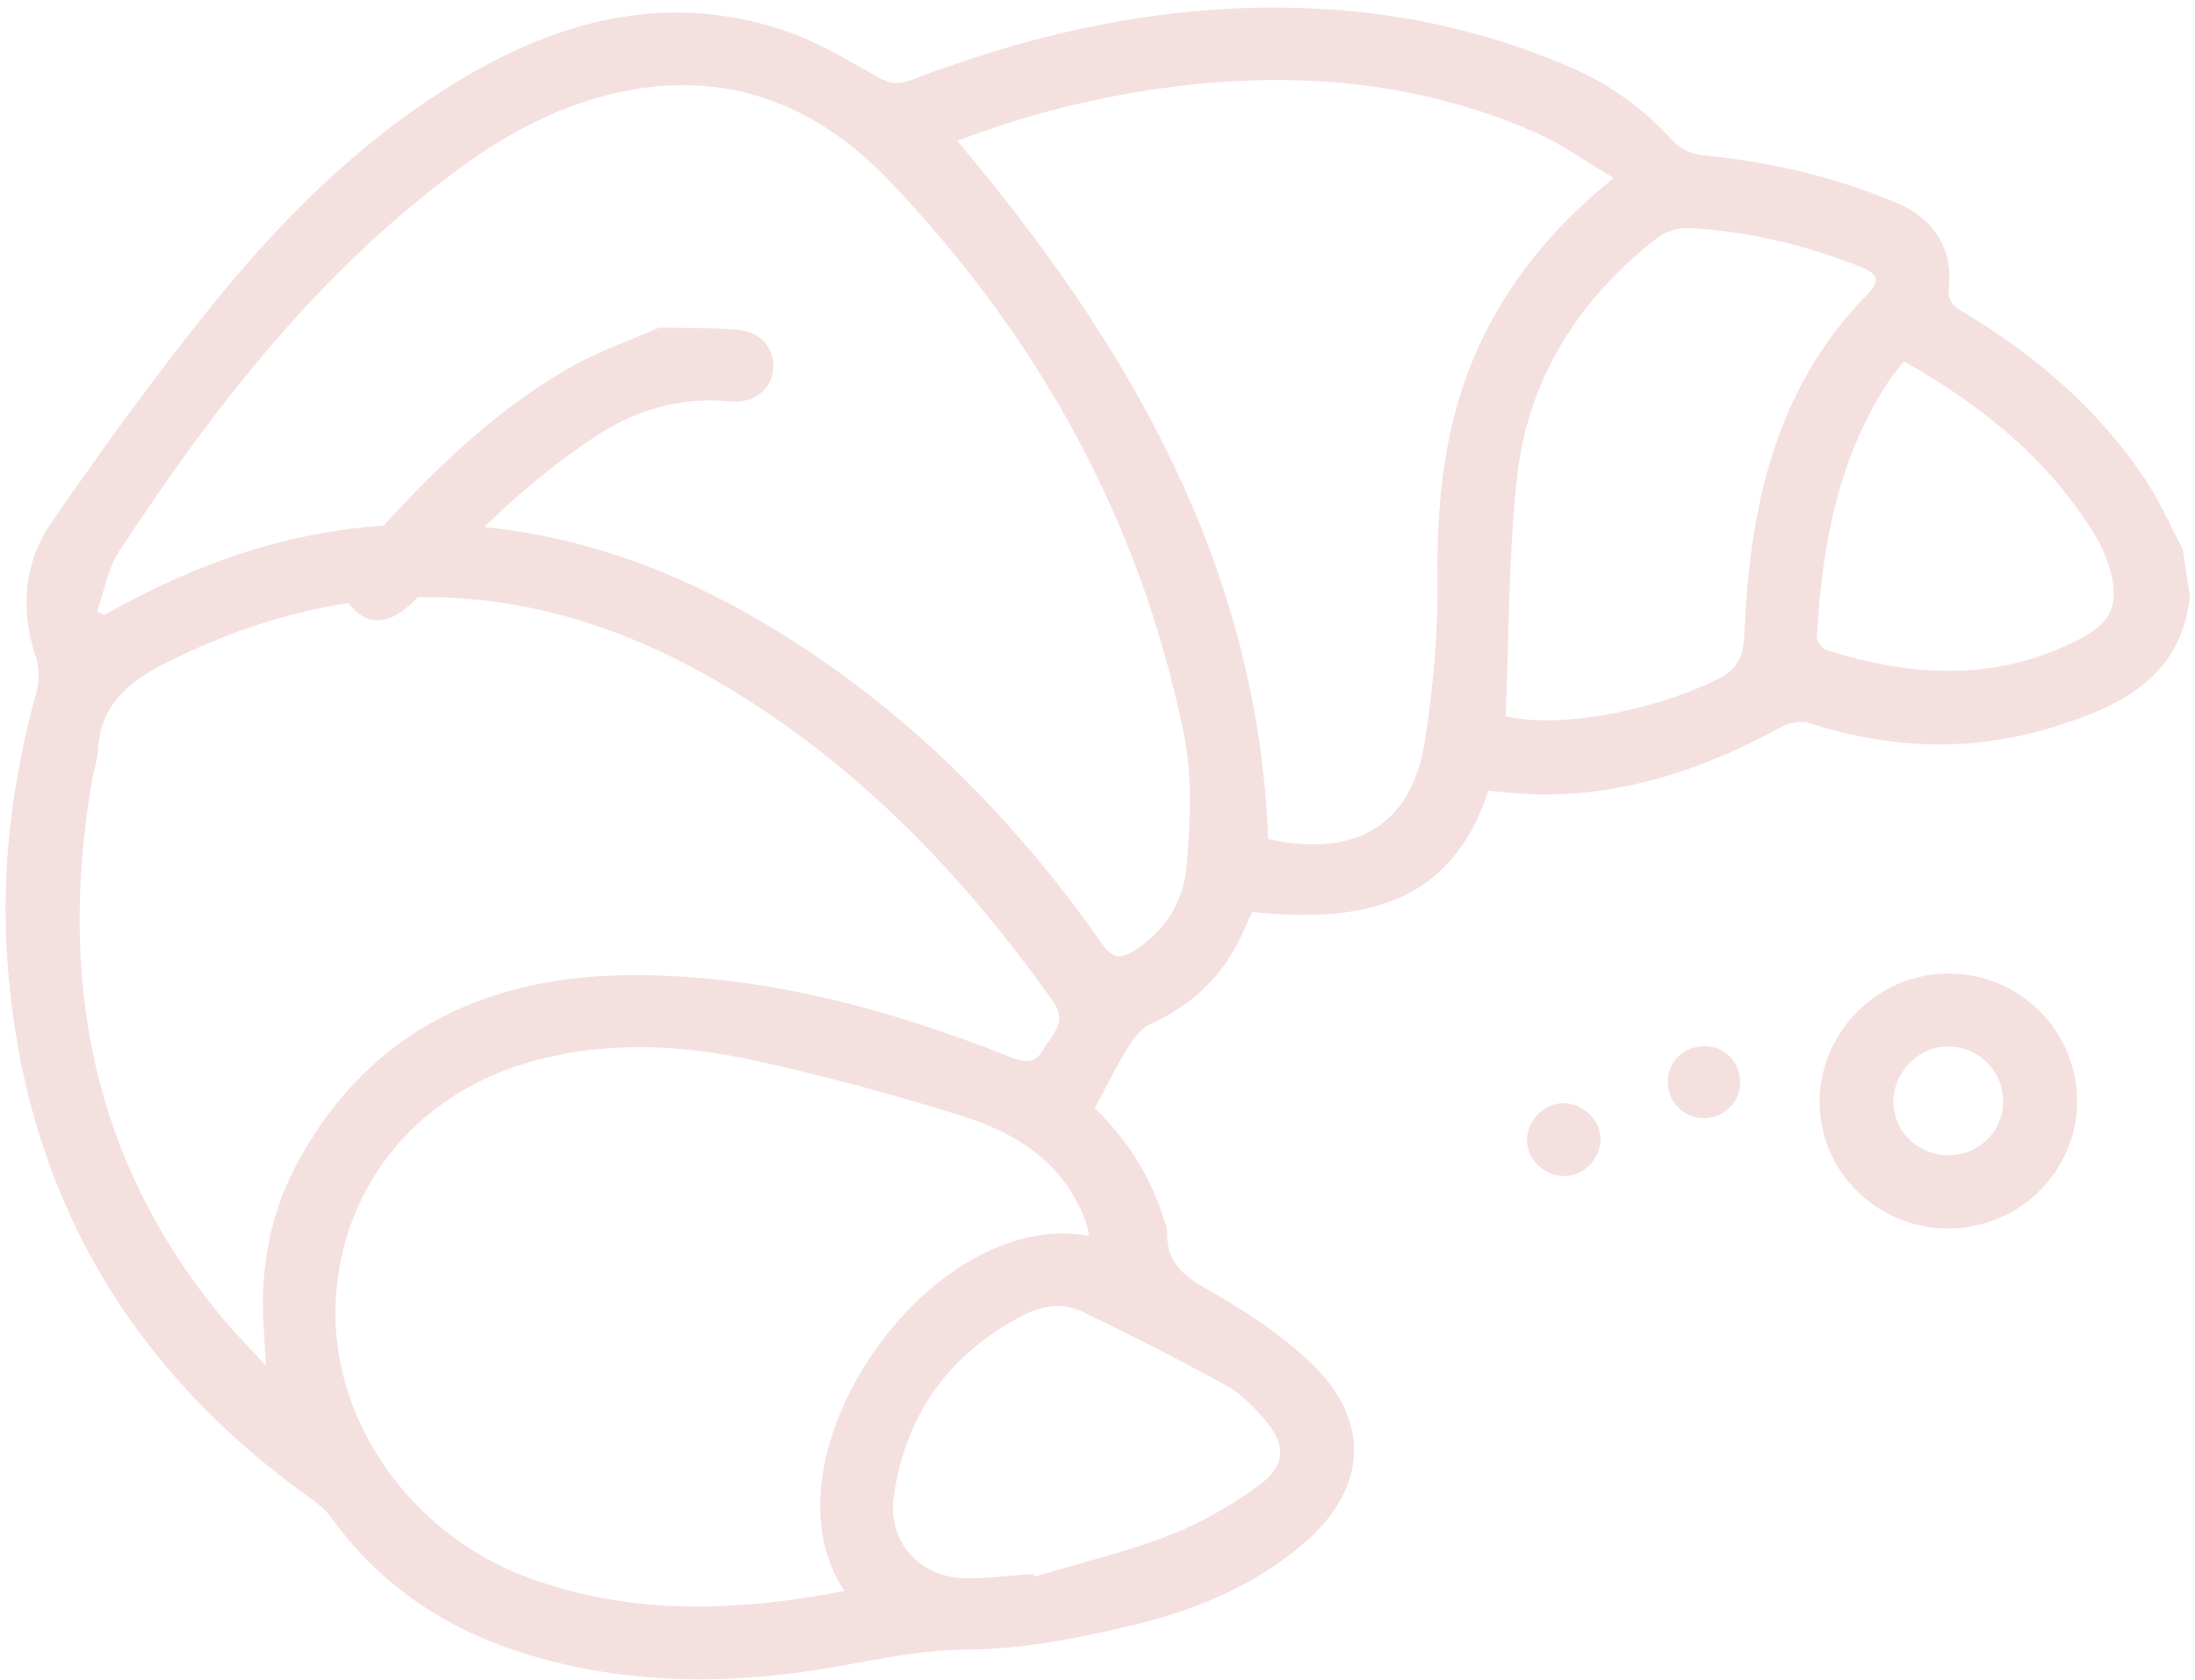 <svg width="222" height="170" viewBox="0 0 222 170" fill="none" xmlns="http://www.w3.org/2000/svg">
<g opacity="0.15">
<path d="M221.486 60.397C220.558 68.468 214.577 71.405 207.845 73.503C199.543 76.089 191.278 75.841 183.035 73.162C182.214 72.895 181.006 73.092 180.224 73.518C172.531 77.715 164.463 80.516 155.569 80.371C153.957 80.344 152.349 80.143 150.53 80.006C146.717 91.776 137.439 93.386 126.642 92.259C126.1 93.424 125.617 94.634 124.995 95.769C123.019 99.37 120.086 101.906 116.315 103.614C115.4 104.029 114.646 105.043 114.092 105.946C112.915 107.866 111.919 109.894 110.72 112.112C113.769 115.056 116.306 118.766 117.652 123.199C117.8 123.689 118.069 124.187 118.05 124.674C117.927 127.847 119.892 129.188 122.435 130.639C126.106 132.735 129.757 135.126 132.758 138.054C138.72 143.873 138.214 150.711 131.859 156.149C126.822 160.46 120.782 162.947 114.447 164.448C109.02 165.734 103.408 166.861 97.875 166.886C93.895 166.903 90.187 167.568 86.386 168.296C74.994 170.479 63.66 170.728 52.493 167.104C44.696 164.574 38.261 160.16 33.466 153.482C32.928 152.732 32.152 152.115 31.388 151.569C12.573 138.144 2.298 119.944 0.733 97.013C0.111 87.91 1.22 78.913 3.675 70.082C3.985 68.965 4.003 67.587 3.639 66.5C2.015 61.651 2.406 56.886 5.243 52.799C10.723 44.904 16.354 37.076 22.462 29.656C29.581 21.009 37.653 13.226 47.478 7.527C57.381 1.782 67.88 -0.666 79.083 3.005C82.467 4.113 85.614 6.008 88.737 7.771C89.957 8.46 90.83 8.613 92.154 8.105C106.311 2.668 120.892 -0.233 136.134 1.082C144.058 1.766 151.656 3.701 158.946 6.854C162.941 8.582 166.309 11.081 169.23 14.28C169.916 15.032 171.132 15.608 172.159 15.707C178.964 16.357 185.533 17.881 191.825 20.521C195.53 22.075 197.51 25.116 197.105 28.99C196.963 30.349 197.435 30.894 198.488 31.523C205.9 35.955 212.34 41.466 217.097 48.706C218.524 50.879 219.56 53.305 220.775 55.614C221.015 57.21 221.251 58.804 221.486 60.397ZM9.834 61.828C10.064 61.96 10.293 62.092 10.523 62.225C11.232 61.842 11.941 61.457 12.65 61.075C21.744 56.173 31.403 53.228 41.79 53.033C56.414 52.758 69.398 57.684 81.361 65.598C93.406 73.567 103.246 83.763 111.485 95.504C112.496 96.946 113.296 97.06 114.683 96.194C117.94 94.157 119.747 91.067 120.027 87.493C120.366 83.159 120.618 78.638 119.769 74.427C115.409 52.809 105.096 34.148 89.882 18.227C82.558 10.564 73.47 6.966 62.624 9.333C56.84 10.595 51.671 13.269 46.928 16.709C32.433 27.219 21.691 41.062 12.029 55.81C10.887 57.551 10.546 59.809 9.834 61.828ZM26.898 138.161C26.796 136.387 26.744 135.319 26.672 134.252C26.267 128.191 27.388 122.402 30.369 117.101C37.717 104.033 49.612 98.667 64.069 98.652C77.272 98.637 89.867 102.069 102.067 106.894C103.419 107.429 104.568 107.791 105.452 106.284C106.338 104.774 108 103.427 106.563 101.397C97.357 88.396 86.486 77.066 72.577 68.95C54.345 58.311 35.698 57.511 16.657 67.128C12.844 69.055 10.127 71.452 9.902 75.942C9.854 76.88 9.509 77.8 9.346 78.736C5.857 98.836 9.165 117.316 22.521 133.377C23.763 134.869 25.142 136.249 26.898 138.161ZM85.404 160.953C76.396 147.553 93.944 122.09 110.116 125.023C110.07 124.711 110.059 124.427 109.982 124.162C109.861 123.743 109.713 123.329 109.546 122.925C107.28 117.435 102.636 114.583 97.339 112.914C90.474 110.752 83.495 108.869 76.461 107.318C68.927 105.657 61.32 105.265 53.688 107.411C41.92 110.719 34.133 120.465 33.927 132.526C33.73 144.042 41.734 155.287 53.337 159.578C63.767 163.436 74.427 163.085 85.404 160.953ZM96.814 14.249C114.176 34.872 127.202 57.21 128.26 84.885C137.133 86.823 142.79 83.509 144.124 74.916C144.972 69.448 145.46 63.859 145.393 58.335C145.281 49.178 146.458 40.416 150.96 32.267C153.944 26.866 157.905 22.286 163.206 18.013C160.376 16.344 157.949 14.564 155.255 13.382C143.407 8.183 130.964 7.168 118.225 8.831C110.912 9.784 103.805 11.593 96.814 14.249ZM152.28 72.467C157.743 73.704 167.046 71.993 173.667 68.742C175.707 67.74 176.324 66.51 176.42 64.22C176.952 51.499 179.436 39.381 188.865 29.776C190.247 28.369 189.886 27.669 188.172 26.994C182.587 24.791 176.821 23.379 170.816 23.08C169.765 23.028 168.462 23.401 167.641 24.04C159.685 30.228 154.557 38.269 153.441 48.23C152.542 56.255 152.63 64.384 152.28 72.467ZM104.496 159.224C104.533 159.319 104.572 159.415 104.61 159.511C109.19 158.138 113.873 157.026 118.318 155.305C121.499 154.074 124.547 152.281 127.315 150.278C130.097 148.262 130.107 146.127 127.836 143.532C126.736 142.275 125.51 140.978 124.068 140.189C119.241 137.547 114.331 135.041 109.365 132.662C107.424 131.732 105.323 132.1 103.388 133.115C95.933 137.027 91.576 143.137 90.395 151.385C89.743 155.937 92.995 159.615 97.657 159.677C99.933 159.708 102.216 159.386 104.496 159.224ZM192.578 36.565C192.03 37.254 191.536 37.791 191.136 38.39C185.863 46.298 184.278 55.24 183.749 64.457C183.724 64.893 184.316 65.64 184.768 65.782C193.408 68.504 201.979 68.997 210.327 64.657C213.487 63.014 214.339 61.232 213.459 57.833C213.152 56.645 212.67 55.457 212.041 54.404C207.362 46.58 200.53 41.065 192.578 36.565Z" fill="#B92E2D"/>
<path d="M198.923 124.15C191.86 125.174 185.266 120.364 184.18 113.394C183.086 106.384 188.111 99.657 195.21 98.629C202.351 97.596 208.957 102.529 209.954 109.641C210.935 116.626 205.994 123.124 198.923 124.15ZM202.53 110.597C202.091 107.623 199.36 105.548 196.369 105.917C193.351 106.29 191.115 109.211 191.552 112.211C191.995 115.239 194.879 117.301 197.969 116.796C201.003 116.3 202.977 113.617 202.53 110.597Z" fill="#B92E2D"/>
<path d="M161.819 114.66C162.159 116.566 160.781 118.54 158.849 118.916C156.847 119.305 154.76 117.837 154.472 115.836C154.196 113.921 155.644 111.97 157.573 111.658C159.498 111.347 161.477 112.745 161.819 114.66Z" fill="#B92E2D"/>
<path d="M172.893 113.079C170.892 113.39 169.064 112.074 168.733 110.084C168.396 108.057 169.652 106.273 171.672 105.91C173.794 105.528 175.67 106.865 175.964 108.969C176.243 110.97 174.901 112.768 172.893 113.079Z" fill="#B92E2D"/>
<path d="M66.677 33.143C69.95 33.22 72.307 33.159 74.641 33.364C76.95 33.566 78.374 35.292 78.203 37.317C78.022 39.437 76.237 40.844 73.831 40.614C68.855 40.139 64.422 41.389 60.237 44.144C53.464 48.602 47.778 54.191 42.448 60.194C39.99 62.962 37.748 63.491 35.905 61.762C34.139 60.106 34.493 58.019 36.909 55.287C42.917 48.494 49.298 42.081 57.183 37.439C60.365 35.566 63.944 34.358 66.677 33.143Z" fill="#B92E2D"/>
</g>
</svg>
